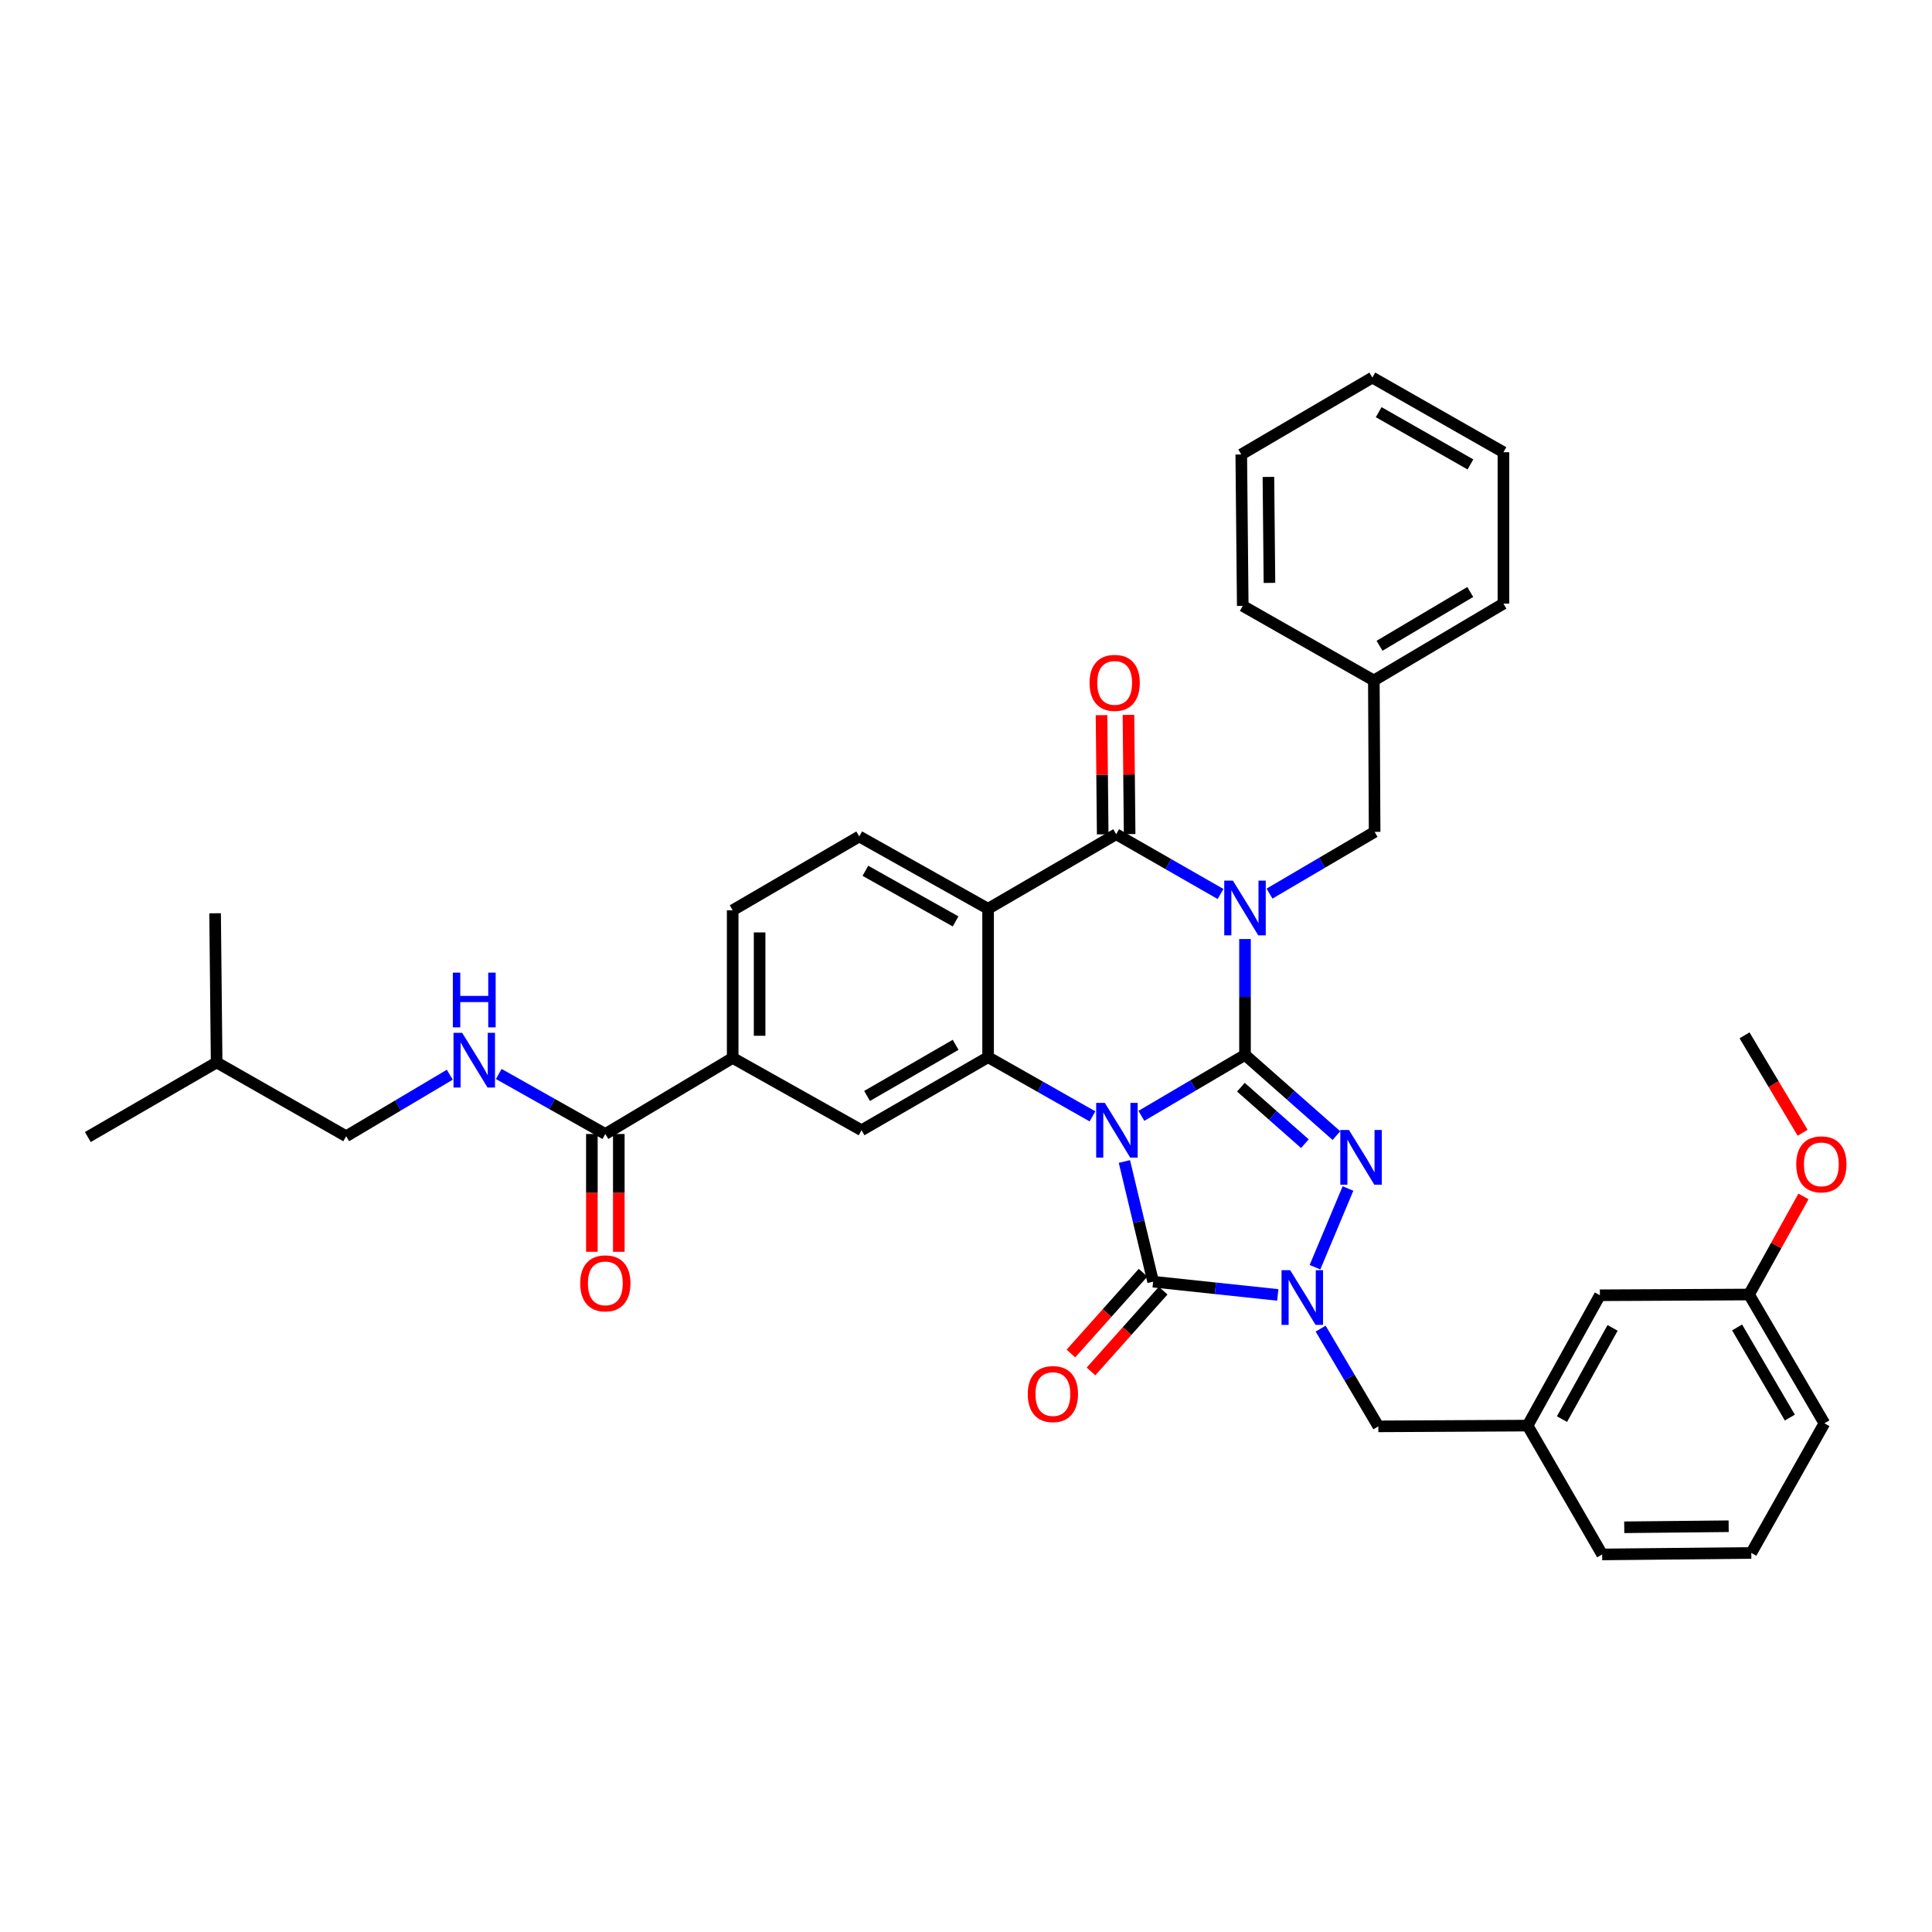 <?xml version='1.0' encoding='iso-8859-1'?>
<svg version='1.1' baseProfile='full'
              xmlns='http://www.w3.org/2000/svg'
                      xmlns:rdkit='http://www.rdkit.org/xml'
                      xmlns:xlink='http://www.w3.org/1999/xlink'
                  xml:space='preserve'
width='1000px' height='1000px' viewBox='0 0 1000 1000'>
<!-- END OF HEADER -->
<rect style='opacity:1.0;fill:#FFFFFF;stroke:none' width='1000' height='1000' x='0' y='0'> </rect>
<path class='bond-0' d='M 644.412,546.009 L 617.598,561.784' style='fill:none;fill-rule:evenodd;stroke:#000000;stroke-width:6px;stroke-linecap:butt;stroke-linejoin:miter;stroke-opacity:1' />
<path class='bond-0' d='M 617.598,561.784 L 590.784,577.559' style='fill:none;fill-rule:evenodd;stroke:#0000FF;stroke-width:6px;stroke-linecap:butt;stroke-linejoin:miter;stroke-opacity:1' />
<path class='bond-1' d='M 644.412,546.009 L 644.412,516.026' style='fill:none;fill-rule:evenodd;stroke:#000000;stroke-width:6px;stroke-linecap:butt;stroke-linejoin:miter;stroke-opacity:1' />
<path class='bond-1' d='M 644.412,516.026 L 644.412,486.044' style='fill:none;fill-rule:evenodd;stroke:#0000FF;stroke-width:6px;stroke-linecap:butt;stroke-linejoin:miter;stroke-opacity:1' />
<path class='bond-2' d='M 644.412,546.009 L 668.073,566.899' style='fill:none;fill-rule:evenodd;stroke:#000000;stroke-width:6px;stroke-linecap:butt;stroke-linejoin:miter;stroke-opacity:1' />
<path class='bond-2' d='M 668.073,566.899 L 691.733,587.79' style='fill:none;fill-rule:evenodd;stroke:#0000FF;stroke-width:6px;stroke-linecap:butt;stroke-linejoin:miter;stroke-opacity:1' />
<path class='bond-2' d='M 642.284,562.725 L 658.846,577.349' style='fill:none;fill-rule:evenodd;stroke:#000000;stroke-width:6px;stroke-linecap:butt;stroke-linejoin:miter;stroke-opacity:1' />
<path class='bond-2' d='M 658.846,577.349 L 675.409,591.972' style='fill:none;fill-rule:evenodd;stroke:#0000FF;stroke-width:6px;stroke-linecap:butt;stroke-linejoin:miter;stroke-opacity:1' />
<path class='bond-3' d='M 581.987,601.184 L 589.42,632.29' style='fill:none;fill-rule:evenodd;stroke:#0000FF;stroke-width:6px;stroke-linecap:butt;stroke-linejoin:miter;stroke-opacity:1' />
<path class='bond-3' d='M 589.42,632.29 L 596.854,663.396' style='fill:none;fill-rule:evenodd;stroke:#000000;stroke-width:6px;stroke-linecap:butt;stroke-linejoin:miter;stroke-opacity:1' />
<path class='bond-6' d='M 565.464,577.832 L 538.45,562.513' style='fill:none;fill-rule:evenodd;stroke:#0000FF;stroke-width:6px;stroke-linecap:butt;stroke-linejoin:miter;stroke-opacity:1' />
<path class='bond-6' d='M 538.45,562.513 L 511.435,547.194' style='fill:none;fill-rule:evenodd;stroke:#000000;stroke-width:6px;stroke-linecap:butt;stroke-linejoin:miter;stroke-opacity:1' />
<path class='bond-5' d='M 631.751,462.731 L 604.738,447.26' style='fill:none;fill-rule:evenodd;stroke:#0000FF;stroke-width:6px;stroke-linecap:butt;stroke-linejoin:miter;stroke-opacity:1' />
<path class='bond-5' d='M 604.738,447.26 L 577.726,431.788' style='fill:none;fill-rule:evenodd;stroke:#000000;stroke-width:6px;stroke-linecap:butt;stroke-linejoin:miter;stroke-opacity:1' />
<path class='bond-10' d='M 657.097,462.533 L 684.299,446.557' style='fill:none;fill-rule:evenodd;stroke:#0000FF;stroke-width:6px;stroke-linecap:butt;stroke-linejoin:miter;stroke-opacity:1' />
<path class='bond-10' d='M 684.299,446.557 L 711.501,430.58' style='fill:none;fill-rule:evenodd;stroke:#000000;stroke-width:6px;stroke-linecap:butt;stroke-linejoin:miter;stroke-opacity:1' />
<path class='bond-4' d='M 697.715,615.168 L 680.635,655.908' style='fill:none;fill-rule:evenodd;stroke:#0000FF;stroke-width:6px;stroke-linecap:butt;stroke-linejoin:miter;stroke-opacity:1' />
<path class='bond-15' d='M 591.656,658.754 L 572.98,679.665' style='fill:none;fill-rule:evenodd;stroke:#000000;stroke-width:6px;stroke-linecap:butt;stroke-linejoin:miter;stroke-opacity:1' />
<path class='bond-15' d='M 572.98,679.665 L 554.305,700.576' style='fill:none;fill-rule:evenodd;stroke:#FF0000;stroke-width:6px;stroke-linecap:butt;stroke-linejoin:miter;stroke-opacity:1' />
<path class='bond-15' d='M 602.053,668.039 L 583.377,688.95' style='fill:none;fill-rule:evenodd;stroke:#000000;stroke-width:6px;stroke-linecap:butt;stroke-linejoin:miter;stroke-opacity:1' />
<path class='bond-15' d='M 583.377,688.95 L 564.702,709.862' style='fill:none;fill-rule:evenodd;stroke:#FF0000;stroke-width:6px;stroke-linecap:butt;stroke-linejoin:miter;stroke-opacity:1' />
<path class='bond-37' d='M 596.854,663.396 L 629.115,666.823' style='fill:none;fill-rule:evenodd;stroke:#000000;stroke-width:6px;stroke-linecap:butt;stroke-linejoin:miter;stroke-opacity:1' />
<path class='bond-37' d='M 629.115,666.823 L 661.376,670.25' style='fill:none;fill-rule:evenodd;stroke:#0000FF;stroke-width:6px;stroke-linecap:butt;stroke-linejoin:miter;stroke-opacity:1' />
<path class='bond-13' d='M 683.56,687.694 L 698.495,712.989' style='fill:none;fill-rule:evenodd;stroke:#0000FF;stroke-width:6px;stroke-linecap:butt;stroke-linejoin:miter;stroke-opacity:1' />
<path class='bond-13' d='M 698.495,712.989 L 713.429,738.283' style='fill:none;fill-rule:evenodd;stroke:#000000;stroke-width:6px;stroke-linecap:butt;stroke-linejoin:miter;stroke-opacity:1' />
<path class='bond-7' d='M 577.726,431.788 L 511.435,470.378' style='fill:none;fill-rule:evenodd;stroke:#000000;stroke-width:6px;stroke-linecap:butt;stroke-linejoin:miter;stroke-opacity:1' />
<path class='bond-16' d='M 584.696,431.72 L 584.391,400.874' style='fill:none;fill-rule:evenodd;stroke:#000000;stroke-width:6px;stroke-linecap:butt;stroke-linejoin:miter;stroke-opacity:1' />
<path class='bond-16' d='M 584.391,400.874 L 584.086,370.029' style='fill:none;fill-rule:evenodd;stroke:#FF0000;stroke-width:6px;stroke-linecap:butt;stroke-linejoin:miter;stroke-opacity:1' />
<path class='bond-16' d='M 570.757,431.857 L 570.452,401.012' style='fill:none;fill-rule:evenodd;stroke:#000000;stroke-width:6px;stroke-linecap:butt;stroke-linejoin:miter;stroke-opacity:1' />
<path class='bond-16' d='M 570.452,401.012 L 570.147,370.167' style='fill:none;fill-rule:evenodd;stroke:#FF0000;stroke-width:6px;stroke-linecap:butt;stroke-linejoin:miter;stroke-opacity:1' />
<path class='bond-8' d='M 511.435,547.194 L 445.934,585.009' style='fill:none;fill-rule:evenodd;stroke:#000000;stroke-width:6px;stroke-linecap:butt;stroke-linejoin:miter;stroke-opacity:1' />
<path class='bond-8' d='M 494.64,540.794 L 448.79,567.264' style='fill:none;fill-rule:evenodd;stroke:#000000;stroke-width:6px;stroke-linecap:butt;stroke-linejoin:miter;stroke-opacity:1' />
<path class='bond-38' d='M 511.435,547.194 L 511.435,470.378' style='fill:none;fill-rule:evenodd;stroke:#000000;stroke-width:6px;stroke-linecap:butt;stroke-linejoin:miter;stroke-opacity:1' />
<path class='bond-12' d='M 511.435,470.378 L 444.749,432.95' style='fill:none;fill-rule:evenodd;stroke:#000000;stroke-width:6px;stroke-linecap:butt;stroke-linejoin:miter;stroke-opacity:1' />
<path class='bond-12' d='M 494.61,476.92 L 447.929,450.72' style='fill:none;fill-rule:evenodd;stroke:#000000;stroke-width:6px;stroke-linecap:butt;stroke-linejoin:miter;stroke-opacity:1' />
<path class='bond-11' d='M 445.934,585.009 L 379.233,547.581' style='fill:none;fill-rule:evenodd;stroke:#000000;stroke-width:6px;stroke-linecap:butt;stroke-linejoin:miter;stroke-opacity:1' />
<path class='bond-9' d='M 313.321,586.953 L 379.233,547.581' style='fill:none;fill-rule:evenodd;stroke:#000000;stroke-width:6px;stroke-linecap:butt;stroke-linejoin:miter;stroke-opacity:1' />
<path class='bond-14' d='M 313.321,586.953 L 285.741,571.423' style='fill:none;fill-rule:evenodd;stroke:#000000;stroke-width:6px;stroke-linecap:butt;stroke-linejoin:miter;stroke-opacity:1' />
<path class='bond-14' d='M 285.741,571.423 L 258.16,555.894' style='fill:none;fill-rule:evenodd;stroke:#0000FF;stroke-width:6px;stroke-linecap:butt;stroke-linejoin:miter;stroke-opacity:1' />
<path class='bond-18' d='M 306.351,586.953 L 306.351,617.44' style='fill:none;fill-rule:evenodd;stroke:#000000;stroke-width:6px;stroke-linecap:butt;stroke-linejoin:miter;stroke-opacity:1' />
<path class='bond-18' d='M 306.351,617.44 L 306.351,647.928' style='fill:none;fill-rule:evenodd;stroke:#FF0000;stroke-width:6px;stroke-linecap:butt;stroke-linejoin:miter;stroke-opacity:1' />
<path class='bond-18' d='M 320.291,586.953 L 320.291,617.44' style='fill:none;fill-rule:evenodd;stroke:#000000;stroke-width:6px;stroke-linecap:butt;stroke-linejoin:miter;stroke-opacity:1' />
<path class='bond-18' d='M 320.291,617.44 L 320.291,647.928' style='fill:none;fill-rule:evenodd;stroke:#FF0000;stroke-width:6px;stroke-linecap:butt;stroke-linejoin:miter;stroke-opacity:1' />
<path class='bond-22' d='M 711.501,430.58 L 711.098,352.208' style='fill:none;fill-rule:evenodd;stroke:#000000;stroke-width:6px;stroke-linecap:butt;stroke-linejoin:miter;stroke-opacity:1' />
<path class='bond-39' d='M 379.233,547.581 L 379.233,471.153' style='fill:none;fill-rule:evenodd;stroke:#000000;stroke-width:6px;stroke-linecap:butt;stroke-linejoin:miter;stroke-opacity:1' />
<path class='bond-39' d='M 393.172,536.117 L 393.172,482.617' style='fill:none;fill-rule:evenodd;stroke:#000000;stroke-width:6px;stroke-linecap:butt;stroke-linejoin:miter;stroke-opacity:1' />
<path class='bond-17' d='M 444.749,432.95 L 379.233,471.153' style='fill:none;fill-rule:evenodd;stroke:#000000;stroke-width:6px;stroke-linecap:butt;stroke-linejoin:miter;stroke-opacity:1' />
<path class='bond-19' d='M 713.429,738.283 L 790.67,737.889' style='fill:none;fill-rule:evenodd;stroke:#000000;stroke-width:6px;stroke-linecap:butt;stroke-linejoin:miter;stroke-opacity:1' />
<path class='bond-21' d='M 232.806,556.272 L 205.994,572.193' style='fill:none;fill-rule:evenodd;stroke:#0000FF;stroke-width:6px;stroke-linecap:butt;stroke-linejoin:miter;stroke-opacity:1' />
<path class='bond-21' d='M 205.994,572.193 L 179.183,588.114' style='fill:none;fill-rule:evenodd;stroke:#000000;stroke-width:6px;stroke-linecap:butt;stroke-linejoin:miter;stroke-opacity:1' />
<path class='bond-20' d='M 790.67,737.889 L 828.098,670.428' style='fill:none;fill-rule:evenodd;stroke:#000000;stroke-width:6px;stroke-linecap:butt;stroke-linejoin:miter;stroke-opacity:1' />
<path class='bond-20' d='M 808.474,734.532 L 834.673,687.31' style='fill:none;fill-rule:evenodd;stroke:#000000;stroke-width:6px;stroke-linecap:butt;stroke-linejoin:miter;stroke-opacity:1' />
<path class='bond-26' d='M 790.67,737.889 L 829.268,804.574' style='fill:none;fill-rule:evenodd;stroke:#000000;stroke-width:6px;stroke-linecap:butt;stroke-linejoin:miter;stroke-opacity:1' />
<path class='bond-23' d='M 828.098,670.428 L 905.301,670.041' style='fill:none;fill-rule:evenodd;stroke:#000000;stroke-width:6px;stroke-linecap:butt;stroke-linejoin:miter;stroke-opacity:1' />
<path class='bond-27' d='M 179.183,588.114 L 112.133,549.912' style='fill:none;fill-rule:evenodd;stroke:#000000;stroke-width:6px;stroke-linecap:butt;stroke-linejoin:miter;stroke-opacity:1' />
<path class='bond-29' d='M 711.098,352.208 L 778.171,312.434' style='fill:none;fill-rule:evenodd;stroke:#000000;stroke-width:6px;stroke-linecap:butt;stroke-linejoin:miter;stroke-opacity:1' />
<path class='bond-29' d='M 714.049,334.252 L 761,306.41' style='fill:none;fill-rule:evenodd;stroke:#000000;stroke-width:6px;stroke-linecap:butt;stroke-linejoin:miter;stroke-opacity:1' />
<path class='bond-30' d='M 711.098,352.208 L 643.243,313.603' style='fill:none;fill-rule:evenodd;stroke:#000000;stroke-width:6px;stroke-linecap:butt;stroke-linejoin:miter;stroke-opacity:1' />
<path class='bond-24' d='M 905.301,670.041 L 919.385,644.655' style='fill:none;fill-rule:evenodd;stroke:#000000;stroke-width:6px;stroke-linecap:butt;stroke-linejoin:miter;stroke-opacity:1' />
<path class='bond-24' d='M 919.385,644.655 L 933.47,619.269' style='fill:none;fill-rule:evenodd;stroke:#FF0000;stroke-width:6px;stroke-linecap:butt;stroke-linejoin:miter;stroke-opacity:1' />
<path class='bond-41' d='M 905.301,670.041 L 944.301,736.704' style='fill:none;fill-rule:evenodd;stroke:#000000;stroke-width:6px;stroke-linecap:butt;stroke-linejoin:miter;stroke-opacity:1' />
<path class='bond-41' d='M 899.119,687.079 L 926.419,733.743' style='fill:none;fill-rule:evenodd;stroke:#000000;stroke-width:6px;stroke-linecap:butt;stroke-linejoin:miter;stroke-opacity:1' />
<path class='bond-31' d='M 933.034,586.32 L 918.002,561.107' style='fill:none;fill-rule:evenodd;stroke:#FF0000;stroke-width:6px;stroke-linecap:butt;stroke-linejoin:miter;stroke-opacity:1' />
<path class='bond-31' d='M 918.002,561.107 L 902.97,535.895' style='fill:none;fill-rule:evenodd;stroke:#000000;stroke-width:6px;stroke-linecap:butt;stroke-linejoin:miter;stroke-opacity:1' />
<path class='bond-25' d='M 906.47,803.8 L 829.268,804.574' style='fill:none;fill-rule:evenodd;stroke:#000000;stroke-width:6px;stroke-linecap:butt;stroke-linejoin:miter;stroke-opacity:1' />
<path class='bond-25' d='M 894.75,789.977 L 840.708,790.519' style='fill:none;fill-rule:evenodd;stroke:#000000;stroke-width:6px;stroke-linecap:butt;stroke-linejoin:miter;stroke-opacity:1' />
<path class='bond-28' d='M 906.47,803.8 L 944.301,736.704' style='fill:none;fill-rule:evenodd;stroke:#000000;stroke-width:6px;stroke-linecap:butt;stroke-linejoin:miter;stroke-opacity:1' />
<path class='bond-32' d='M 112.133,549.912 L 45.455,588.525' style='fill:none;fill-rule:evenodd;stroke:#000000;stroke-width:6px;stroke-linecap:butt;stroke-linejoin:miter;stroke-opacity:1' />
<path class='bond-33' d='M 112.133,549.912 L 111.335,472.709' style='fill:none;fill-rule:evenodd;stroke:#000000;stroke-width:6px;stroke-linecap:butt;stroke-linejoin:miter;stroke-opacity:1' />
<path class='bond-35' d='M 778.171,312.434 L 778.171,234.069' style='fill:none;fill-rule:evenodd;stroke:#000000;stroke-width:6px;stroke-linecap:butt;stroke-linejoin:miter;stroke-opacity:1' />
<path class='bond-34' d='M 643.243,313.603 L 642.476,235.231' style='fill:none;fill-rule:evenodd;stroke:#000000;stroke-width:6px;stroke-linecap:butt;stroke-linejoin:miter;stroke-opacity:1' />
<path class='bond-34' d='M 657.067,301.711 L 656.53,246.851' style='fill:none;fill-rule:evenodd;stroke:#000000;stroke-width:6px;stroke-linecap:butt;stroke-linejoin:miter;stroke-opacity:1' />
<path class='bond-36' d='M 642.476,235.231 L 710.323,195.426' style='fill:none;fill-rule:evenodd;stroke:#000000;stroke-width:6px;stroke-linecap:butt;stroke-linejoin:miter;stroke-opacity:1' />
<path class='bond-40' d='M 778.171,234.069 L 710.323,195.426' style='fill:none;fill-rule:evenodd;stroke:#000000;stroke-width:6px;stroke-linecap:butt;stroke-linejoin:miter;stroke-opacity:1' />
<path class='bond-40' d='M 761.095,240.386 L 713.602,213.335' style='fill:none;fill-rule:evenodd;stroke:#000000;stroke-width:6px;stroke-linecap:butt;stroke-linejoin:miter;stroke-opacity:1' />
<path  class='atom-1' d='M 571.861 570.849
L 581.141 585.849
Q 582.061 587.329, 583.541 590.009
Q 585.021 592.689, 585.101 592.849
L 585.101 570.849
L 588.861 570.849
L 588.861 599.169
L 584.981 599.169
L 575.021 582.769
Q 573.861 580.849, 572.621 578.649
Q 571.421 576.449, 571.061 575.769
L 571.061 599.169
L 567.381 599.169
L 567.381 570.849
L 571.861 570.849
' fill='#0000FF'/>
<path  class='atom-2' d='M 638.152 455.823
L 647.432 470.823
Q 648.352 472.303, 649.832 474.983
Q 651.312 477.663, 651.392 477.823
L 651.392 455.823
L 655.152 455.823
L 655.152 484.143
L 651.272 484.143
L 641.312 467.743
Q 640.152 465.823, 638.912 463.623
Q 637.712 461.423, 637.352 460.743
L 637.352 484.143
L 633.672 484.143
L 633.672 455.823
L 638.152 455.823
' fill='#0000FF'/>
<path  class='atom-3' d='M 698.216 584.881
L 707.496 599.881
Q 708.416 601.361, 709.896 604.041
Q 711.376 606.721, 711.456 606.881
L 711.456 584.881
L 715.216 584.881
L 715.216 613.201
L 711.336 613.201
L 701.376 596.801
Q 700.216 594.881, 698.976 592.681
Q 697.776 590.481, 697.416 589.801
L 697.416 613.201
L 693.736 613.201
L 693.736 584.881
L 698.216 584.881
' fill='#0000FF'/>
<path  class='atom-5' d='M 667.797 657.438
L 677.077 672.438
Q 677.997 673.918, 679.477 676.598
Q 680.957 679.278, 681.037 679.438
L 681.037 657.438
L 684.797 657.438
L 684.797 685.758
L 680.917 685.758
L 670.957 669.358
Q 669.797 667.438, 668.557 665.238
Q 667.357 663.038, 666.997 662.358
L 666.997 685.758
L 663.317 685.758
L 663.317 657.438
L 667.797 657.438
' fill='#0000FF'/>
<path  class='atom-15' d='M 239.214 534.59
L 248.494 549.59
Q 249.414 551.07, 250.894 553.75
Q 252.374 556.43, 252.454 556.59
L 252.454 534.59
L 256.214 534.59
L 256.214 562.91
L 252.334 562.91
L 242.374 546.51
Q 241.214 544.59, 239.974 542.39
Q 238.774 540.19, 238.414 539.51
L 238.414 562.91
L 234.734 562.91
L 234.734 534.59
L 239.214 534.59
' fill='#0000FF'/>
<path  class='atom-15' d='M 234.394 503.438
L 238.234 503.438
L 238.234 515.478
L 252.714 515.478
L 252.714 503.438
L 256.554 503.438
L 256.554 531.758
L 252.714 531.758
L 252.714 518.678
L 238.234 518.678
L 238.234 531.758
L 234.394 531.758
L 234.394 503.438
' fill='#0000FF'/>
<path  class='atom-16' d='M 531.975 721.566
Q 531.975 714.766, 535.335 710.966
Q 538.695 707.166, 544.975 707.166
Q 551.255 707.166, 554.615 710.966
Q 557.975 714.766, 557.975 721.566
Q 557.975 728.446, 554.575 732.366
Q 551.175 736.246, 544.975 736.246
Q 538.735 736.246, 535.335 732.366
Q 531.975 728.486, 531.975 721.566
M 544.975 733.046
Q 549.295 733.046, 551.615 730.166
Q 553.975 727.246, 553.975 721.566
Q 553.975 716.006, 551.615 713.206
Q 549.295 710.366, 544.975 710.366
Q 540.655 710.366, 538.295 713.166
Q 535.975 715.966, 535.975 721.566
Q 535.975 727.286, 538.295 730.166
Q 540.655 733.046, 544.975 733.046
' fill='#FF0000'/>
<path  class='atom-17' d='M 563.952 353.458
Q 563.952 346.658, 567.312 342.858
Q 570.672 339.058, 576.952 339.058
Q 583.232 339.058, 586.592 342.858
Q 589.952 346.658, 589.952 353.458
Q 589.952 360.338, 586.552 364.258
Q 583.152 368.138, 576.952 368.138
Q 570.712 368.138, 567.312 364.258
Q 563.952 360.378, 563.952 353.458
M 576.952 364.938
Q 581.272 364.938, 583.592 362.058
Q 585.952 359.138, 585.952 353.458
Q 585.952 347.898, 583.592 345.098
Q 581.272 342.258, 576.952 342.258
Q 572.632 342.258, 570.272 345.058
Q 567.952 347.858, 567.952 353.458
Q 567.952 359.178, 570.272 362.058
Q 572.632 364.938, 576.952 364.938
' fill='#FF0000'/>
<path  class='atom-19' d='M 300.321 664.259
Q 300.321 657.459, 303.681 653.659
Q 307.041 649.859, 313.321 649.859
Q 319.601 649.859, 322.961 653.659
Q 326.321 657.459, 326.321 664.259
Q 326.321 671.139, 322.921 675.059
Q 319.521 678.939, 313.321 678.939
Q 307.081 678.939, 303.681 675.059
Q 300.321 671.179, 300.321 664.259
M 313.321 675.739
Q 317.641 675.739, 319.961 672.859
Q 322.321 669.939, 322.321 664.259
Q 322.321 658.699, 319.961 655.899
Q 317.641 653.059, 313.321 653.059
Q 309.001 653.059, 306.641 655.859
Q 304.321 658.659, 304.321 664.259
Q 304.321 669.979, 306.641 672.859
Q 309.001 675.739, 313.321 675.739
' fill='#FF0000'/>
<path  class='atom-25' d='M 929.729 602.661
Q 929.729 595.861, 933.089 592.061
Q 936.449 588.261, 942.729 588.261
Q 949.009 588.261, 952.369 592.061
Q 955.729 595.861, 955.729 602.661
Q 955.729 609.541, 952.329 613.461
Q 948.929 617.341, 942.729 617.341
Q 936.489 617.341, 933.089 613.461
Q 929.729 609.581, 929.729 602.661
M 942.729 614.141
Q 947.049 614.141, 949.369 611.261
Q 951.729 608.341, 951.729 602.661
Q 951.729 597.101, 949.369 594.301
Q 947.049 591.461, 942.729 591.461
Q 938.409 591.461, 936.049 594.261
Q 933.729 597.061, 933.729 602.661
Q 933.729 608.381, 936.049 611.261
Q 938.409 614.141, 942.729 614.141
' fill='#FF0000'/>
</svg>
